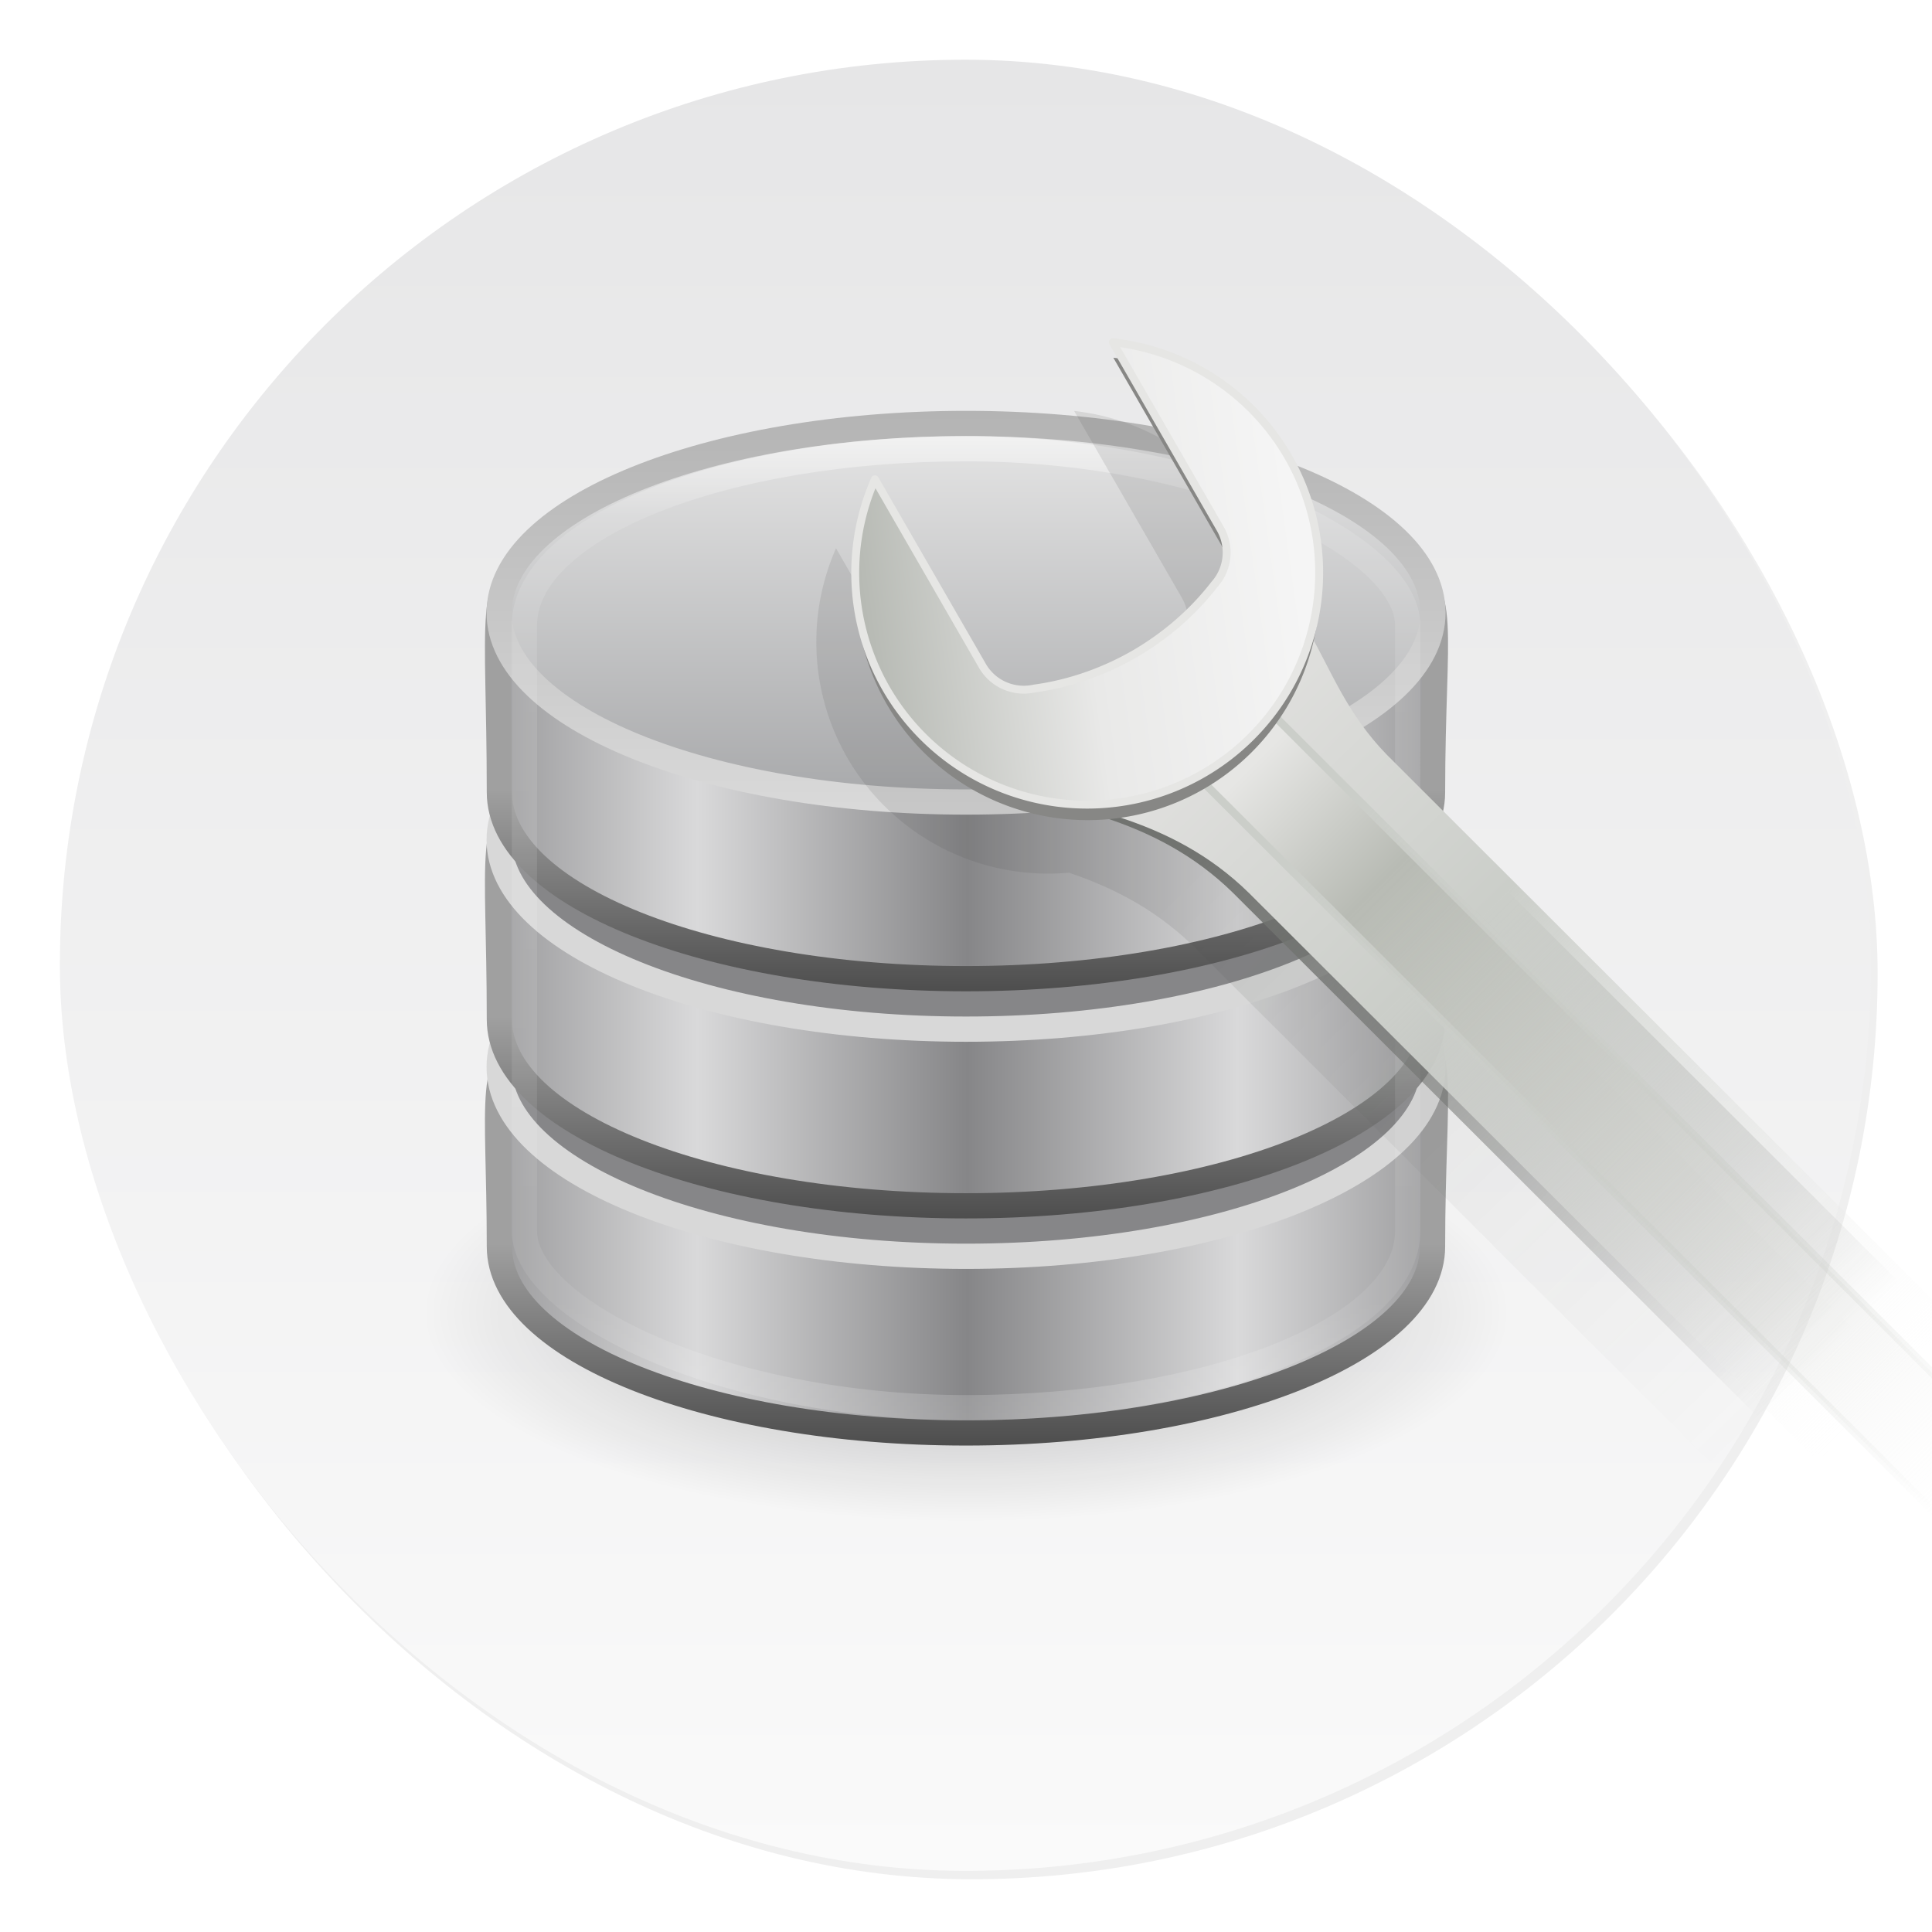 <svg width="64" height="64" version="1.1" xmlns="http://www.w3.org/2000/svg" xmlns:xlink="http://www.w3.org/1999/xlink">
 <defs>
  <filter id="d" x="-.059" y="-.061" width="1.118" height="1.122" color-interpolation-filters="sRGB">
   <feGaussianBlur stdDeviation="10.562"/>
  </filter>
  <filter id="c" x="-.036" y="-.036" width="1.072" height="1.072" color-interpolation-filters="sRGB">
   <feGaussianBlur stdDeviation="0.89"/>
  </filter>
  <radialGradient id="e" cx="23.335" cy="41.636" r="22.627" gradientTransform="matrix(.952 0 0 .366 1.794 24.507)" gradientUnits="userSpaceOnUse">
   <stop offset="0"/>
   <stop stop-opacity="0" offset="1"/>
  </radialGradient>
  <linearGradient id="n" x1="103.95" x2="89.424" y1="-7.666" y2="-7.666" gradientTransform="matrix(.737 0 0 .72 -52.561 46.853)" gradientUnits="userSpaceOnUse" xlink:href="#b" spreadMethod="reflect"/>
  <linearGradient id="b">
   <stop stop-color="#868688" offset="0"/>
   <stop stop-color="#d9d9da" offset="1"/>
  </linearGradient>
  <linearGradient id="m" x1="89.018" x2="89.018" y1="22.537" y2="27.546" gradientTransform="matrix(1.609 0 0 1.667 -127.47 -.577)" gradientUnits="userSpaceOnUse" xlink:href="#a"/>
  <linearGradient id="a">
   <stop stop-color="#a0a0a0" offset="0"/>
   <stop stop-color="#4a4a4a" offset="1"/>
  </linearGradient>
  <linearGradient id="h" x1="103.95" x2="89.424" y1="-7.666" y2="-7.666" gradientTransform="matrix(.737 0 0 .72 -52.561 37.853)" gradientUnits="userSpaceOnUse" xlink:href="#b" spreadMethod="reflect"/>
  <linearGradient id="g" x1="89.018" x2="89.018" y1="22.537" y2="27.546" gradientTransform="matrix(1.609 0 0 1.667 -127.47 -9.577)" gradientUnits="userSpaceOnUse" xlink:href="#a"/>
  <linearGradient id="j" x1="103.95" x2="89.424" y1="-7.666" y2="-7.666" gradientTransform="matrix(.737 0 0 .72 -52.561 28.853)" gradientUnits="userSpaceOnUse" xlink:href="#b" spreadMethod="reflect"/>
  <linearGradient id="i" x1="89.018" x2="89.018" y1="22.537" y2="27.546" gradientTransform="matrix(1.609 0 0 1.667 -127.47 -18.577)" gradientUnits="userSpaceOnUse" xlink:href="#a"/>
  <linearGradient id="l" x1="102.31" x2="102.31" y1="-2.393" y2="-24.582" gradientTransform="matrix(.737 0 0 .731 -52.606 21.888)" gradientUnits="userSpaceOnUse" spreadMethod="reflect">
   <stop stop-color="#a5a6a8" offset="0"/>
   <stop stop-color="#e8e8e8" offset="1"/>
  </linearGradient>
  <linearGradient id="k" x1="109.96" x2="109.96" y1="-24.911" y2="-2.376" gradientTransform="matrix(.737 0 0 .731 -52.606 21.888)" gradientUnits="userSpaceOnUse">
   <stop stop-color="#b3b3b3" offset="0"/>
   <stop stop-color="#dadada" offset="1"/>
  </linearGradient>
  <linearGradient id="f" x1="21.381" x2="21.381" y1="5.053" y2="44.137" gradientUnits="userSpaceOnUse">
   <stop stop-color="#fff" offset="0"/>
   <stop stop-color="#fff" stop-opacity=".235" offset=".081"/>
   <stop stop-color="#fff" stop-opacity=".157" offset=".878"/>
   <stop stop-color="#fff" stop-opacity=".392" offset="1"/>
  </linearGradient>
  <linearGradient id="u" x1="67.567" x2="150.96" y1="-109.97" y2="-25.402" gradientTransform="translate(99.797 -35.797)" gradientUnits="userSpaceOnUse">
   <stop stop-color="#dfdfdd" offset="0"/>
   <stop stop-color="#cbcec9" offset=".334"/>
   <stop stop-color="#f4f4f3" stop-opacity="0" offset="1"/>
  </linearGradient>
  <linearGradient id="t" x1="-24.214" x2="104.21" y1="-123.74" y2="-123.72" gradientTransform="translate(45.324 -95.846)" gradientUnits="userSpaceOnUse">
   <stop stop-color="#e6e6e4" offset="0"/>
   <stop stop-color="#b8bbb4" offset=".172"/>
   <stop stop-color="#e8e8e6" stop-opacity="0" offset="1"/>
  </linearGradient>
  <filter id="w" x="-.012" y="-.012" width="1.024" height="1.024" color-interpolation-filters="sRGB">
   <feGaussianBlur stdDeviation="0.293"/>
  </filter>
  <linearGradient id="s" x1="22.252" x2="76.966" y1="-121.07" y2="-128.72" gradientTransform="translate(99.797 -35.797)" gradientUnits="userSpaceOnUse">
   <stop stop-color="#b7bab4" offset="0"/>
   <stop stop-color="#e9e9e8" offset=".501"/>
   <stop stop-color="#f5f5f5" offset="1"/>
  </linearGradient>
  <linearGradient id="r" x1="72.916" x2="143.39" y1="-104.26" y2="-30.893" gradientTransform="translate(99.797 -35.797)" gradientUnits="userSpaceOnUse">
   <stop stop-color="#717370" offset="0"/>
   <stop stop-color="#717370" stop-opacity="0" offset="1"/>
  </linearGradient>
  <linearGradient id="q" x1="-9.68" x2="104.21" y1="-122.47" y2="-123.72" gradientTransform="translate(45.324 -95.846)" gradientUnits="userSpaceOnUse">
   <stop stop-color="#cbcec9" offset="0"/>
   <stop stop-color="#cbcec9" stop-opacity="0" offset="1"/>
  </linearGradient>
  <linearGradient id="p" x1="72.916" x2="143.39" y1="-104.26" y2="-30.893" gradientTransform="matrix(.262 0 0 .262 21.626 54.684)" gradientUnits="userSpaceOnUse">
   <stop stop-color="#414341" offset="0"/>
   <stop stop-color="#717370" stop-opacity="0" offset="1"/>
  </linearGradient>
  <filter id="v" x="-.06" y="-.06" width="1.121" height="1.119" color-interpolation-filters="sRGB">
   <feGaussianBlur stdDeviation="1.373"/>
  </filter>
  <linearGradient id="o" x1="31.981" x2="31.981" y1="1.978" y2="61.975" gradientUnits="userSpaceOnUse">
   <stop stop-color="#e6e6e7" offset="0"/>
   <stop stop-color="#fafafa" offset="1"/>
  </linearGradient>
 </defs>
 <rect transform="matrix(1.012 0 0 1.012 -389.32 -489.92)" x="386.85" y="486.31" width="59.315" height="59.315" ry="29.657" filter="url(#c)" opacity=".25"/>
 <rect x="1.983" y="1.978" width="59.997" height="59.997" ry="29.998" fill="url(#o)" stroke-width="1.012"/>
 <g transform="matrix(.836 0 0 .836 11.938 10.266)">
  <g>
   <path d="m45.533 39.727c0.002 4.569-9.64 8.273-21.533 8.273s-21.535-3.704-21.533-8.273c-0.002-4.569 9.64-8.273 21.533-8.273s21.535 3.704 21.533 8.273z" fill="url(#e)" fill-rule="evenodd" opacity=".3"/>
   <g>
    <path d="m42.484 37.113c0 4.078-8.283 7.387-18.488 7.387-10.206 0-18.488-3.309-18.488-7.387 0-11.816-2.26-7.233 18.488-7.387 21.223-0.159 18.488-5.446 18.488 7.387z" fill="url(#n)" stroke="url(#m)"/>
    <path d="m42.5 30c0 4.142-8.283 7.5-18.5 7.5-10.217 0-18.5-3.358-18.5-7.5 0-4.142 8.283-7.5 18.5-7.5 10.217 0 18.5 3.358 18.5 7.5z" fill="#868688" stroke="#d8d8d8"/>
    <path d="m42.484 28.113c0 4.078-8.283 7.387-18.488 7.387-10.206 0-18.488-3.309-18.488-7.387 0-13.071-2.26-7.233 18.488-7.387 21.223-0.159 18.488-5.691 18.488 7.387z" fill="url(#h)" stroke="url(#g)"/>
    <path d="m42.5 21c0 4.142-8.283 7.5-18.5 7.5-10.217 0-18.5-3.358-18.5-7.5 0-4.142 8.283-7.5 18.5-7.5 10.217 0 18.5 3.358 18.5 7.5z" fill="#868688" stroke="#d8d8d8"/>
    <path d="m42.484 19.113c0 4.078-8.283 7.387-18.488 7.387-10.206 0-18.488-3.309-18.488-7.387 0-13.951-2.26-7.233 18.488-7.387 21.223-0.159 18.488-5.541 18.488 7.387z" fill="url(#j)" stroke="url(#i)"/>
    <path d="m42.5 12c0 4.142-8.283 7.5-18.5 7.5-10.217 0-18.5-3.358-18.5-7.5 0-4.142 8.283-7.5 18.5-7.5 10.217 0 18.5 3.358 18.5 7.5z" fill="url(#l)" stroke="url(#k)"/>
   </g>
  </g>
  <rect x="6.5" y="5.5" width="35" height="38" rx="17.5" ry="7" color="#000000" fill="none" opacity=".5" stroke="url(#f)"/>
 </g>
 <path d="m35.583 13.615 3.564 6.182c0.351 0.61 0.254 1.352-0.189 1.848a6.237 7.696 60.041 0 1-2.666 2.316 6.237 7.696 60.041 0 1-3.311 1.139c-7.87e-4 1.91e-4 -0.003-2.63e-4 -0.004 0-0.061 0.014-0.122 0.023-0.184 0.029a6.237 7.696 60.041 0 1-0.004 2e-3h-2e-3c-0.601 0.061-1.207-0.228-1.529-0.787l-3.564-6.182a7.696 7.696 0 0 0 0.371 6.936 7.696 7.696 0 0 0 7.348 3.812c1.466 0.497 2.88 1.218 4.144 2.457l17.18 17.154 10.168 10.152 10.166 10.152 4.576-4.582-20.336-20.305-17.178-17.154c-1.031-1.057-1.565-2.125-2.094-3.148a7.696 7.696 0 0 0-0.641-6.225 7.696 7.696 0 0 0-5.816-3.797z" fill="url(#p)" filter="url(#v)" opacity=".35" style="paint-order:normal"/>
 <g transform="matrix(.262 0 0 .262 -3.208 62.251)">
  <path d="m175.74-157.7c2.813 4.842 4.746 10.295 9.865 15.542l143.02 142.81-17.443 17.468-143.02-142.81c-4.983-4.886-10.575-7.669-16.369-9.571 7.982-7.813 15.965-15.626 23.947-23.439z" fill="url(#r)" style="paint-order:normal"/>
  <path d="m177.74-157.7c2.813 4.842 4.746 10.295 9.865 15.542l143.02 142.81-17.443 17.468-143.02-142.81c-4.983-4.886-10.575-7.669-16.369-9.571 7.982-7.813 15.965-15.626 23.947-23.439z" fill="url(#u)" style="paint-order:normal"/>
  <rect transform="rotate(44.959)" x="13.981" y="-226.57" width="228.19" height="12.272" ry=".865" fill="url(#t)" stroke="url(#q)" stroke-linecap="round" stroke-linejoin="round" style="paint-order:normal"/>
  <path d="m153.01-192.37 13.587 23.572c1.339 2.324 0.967 5.148-0.724 7.039a23.78 29.339 60.041 0 1-10.162 8.833 23.78 29.339 60.041 0 1-12.622 4.342c-3e-3 7.3e-4 -6e-3 2e-3 -0.01 3e-3 -0.234 0.053-0.47 0.086-0.705 0.111a23.78 29.339 60.041 0 1-0.017 3e-3l-1e-3 -2e-3c-2.292 0.232-4.606-0.862-5.835-2.994l-13.586-23.57a29.339 29.339 0 0 0 1.41 26.44 29.339 29.339 0 0 0 40.07 10.769 29.339 29.339 0 0 0 10.768-40.071 29.339 29.339 0 0 0-22.173-14.474z" fill="#878785" filter="url(#w)" style="paint-order:normal"/>
  <path d="m152.94-194.33 13.587 23.572c1.339 2.324 0.967 5.148-0.724 7.039a23.78 29.339 60.041 0 1-10.162 8.833 23.78 29.339 60.041 0 1-12.622 4.342c-3e-3 7.3e-4 -6e-3 2e-3 -9e-3 3e-3 -0.234 0.053-0.47 0.086-0.705 0.111a23.78 29.339 60.041 0 1-0.017 3e-3l-1e-3 -2e-3c-2.292 0.232-4.606-0.862-5.835-2.994l-13.586-23.57a29.339 29.339 0 0 0 1.41 26.44 29.339 29.339 0 0 0 40.07 10.769 29.339 29.339 0 0 0 10.768-40.071 29.339 29.339 0 0 0-22.173-14.474z" fill="url(#s)" stroke="#e6e6e4" stroke-linecap="round" stroke-linejoin="round" style="paint-order:normal"/>
 </g>
</svg>
